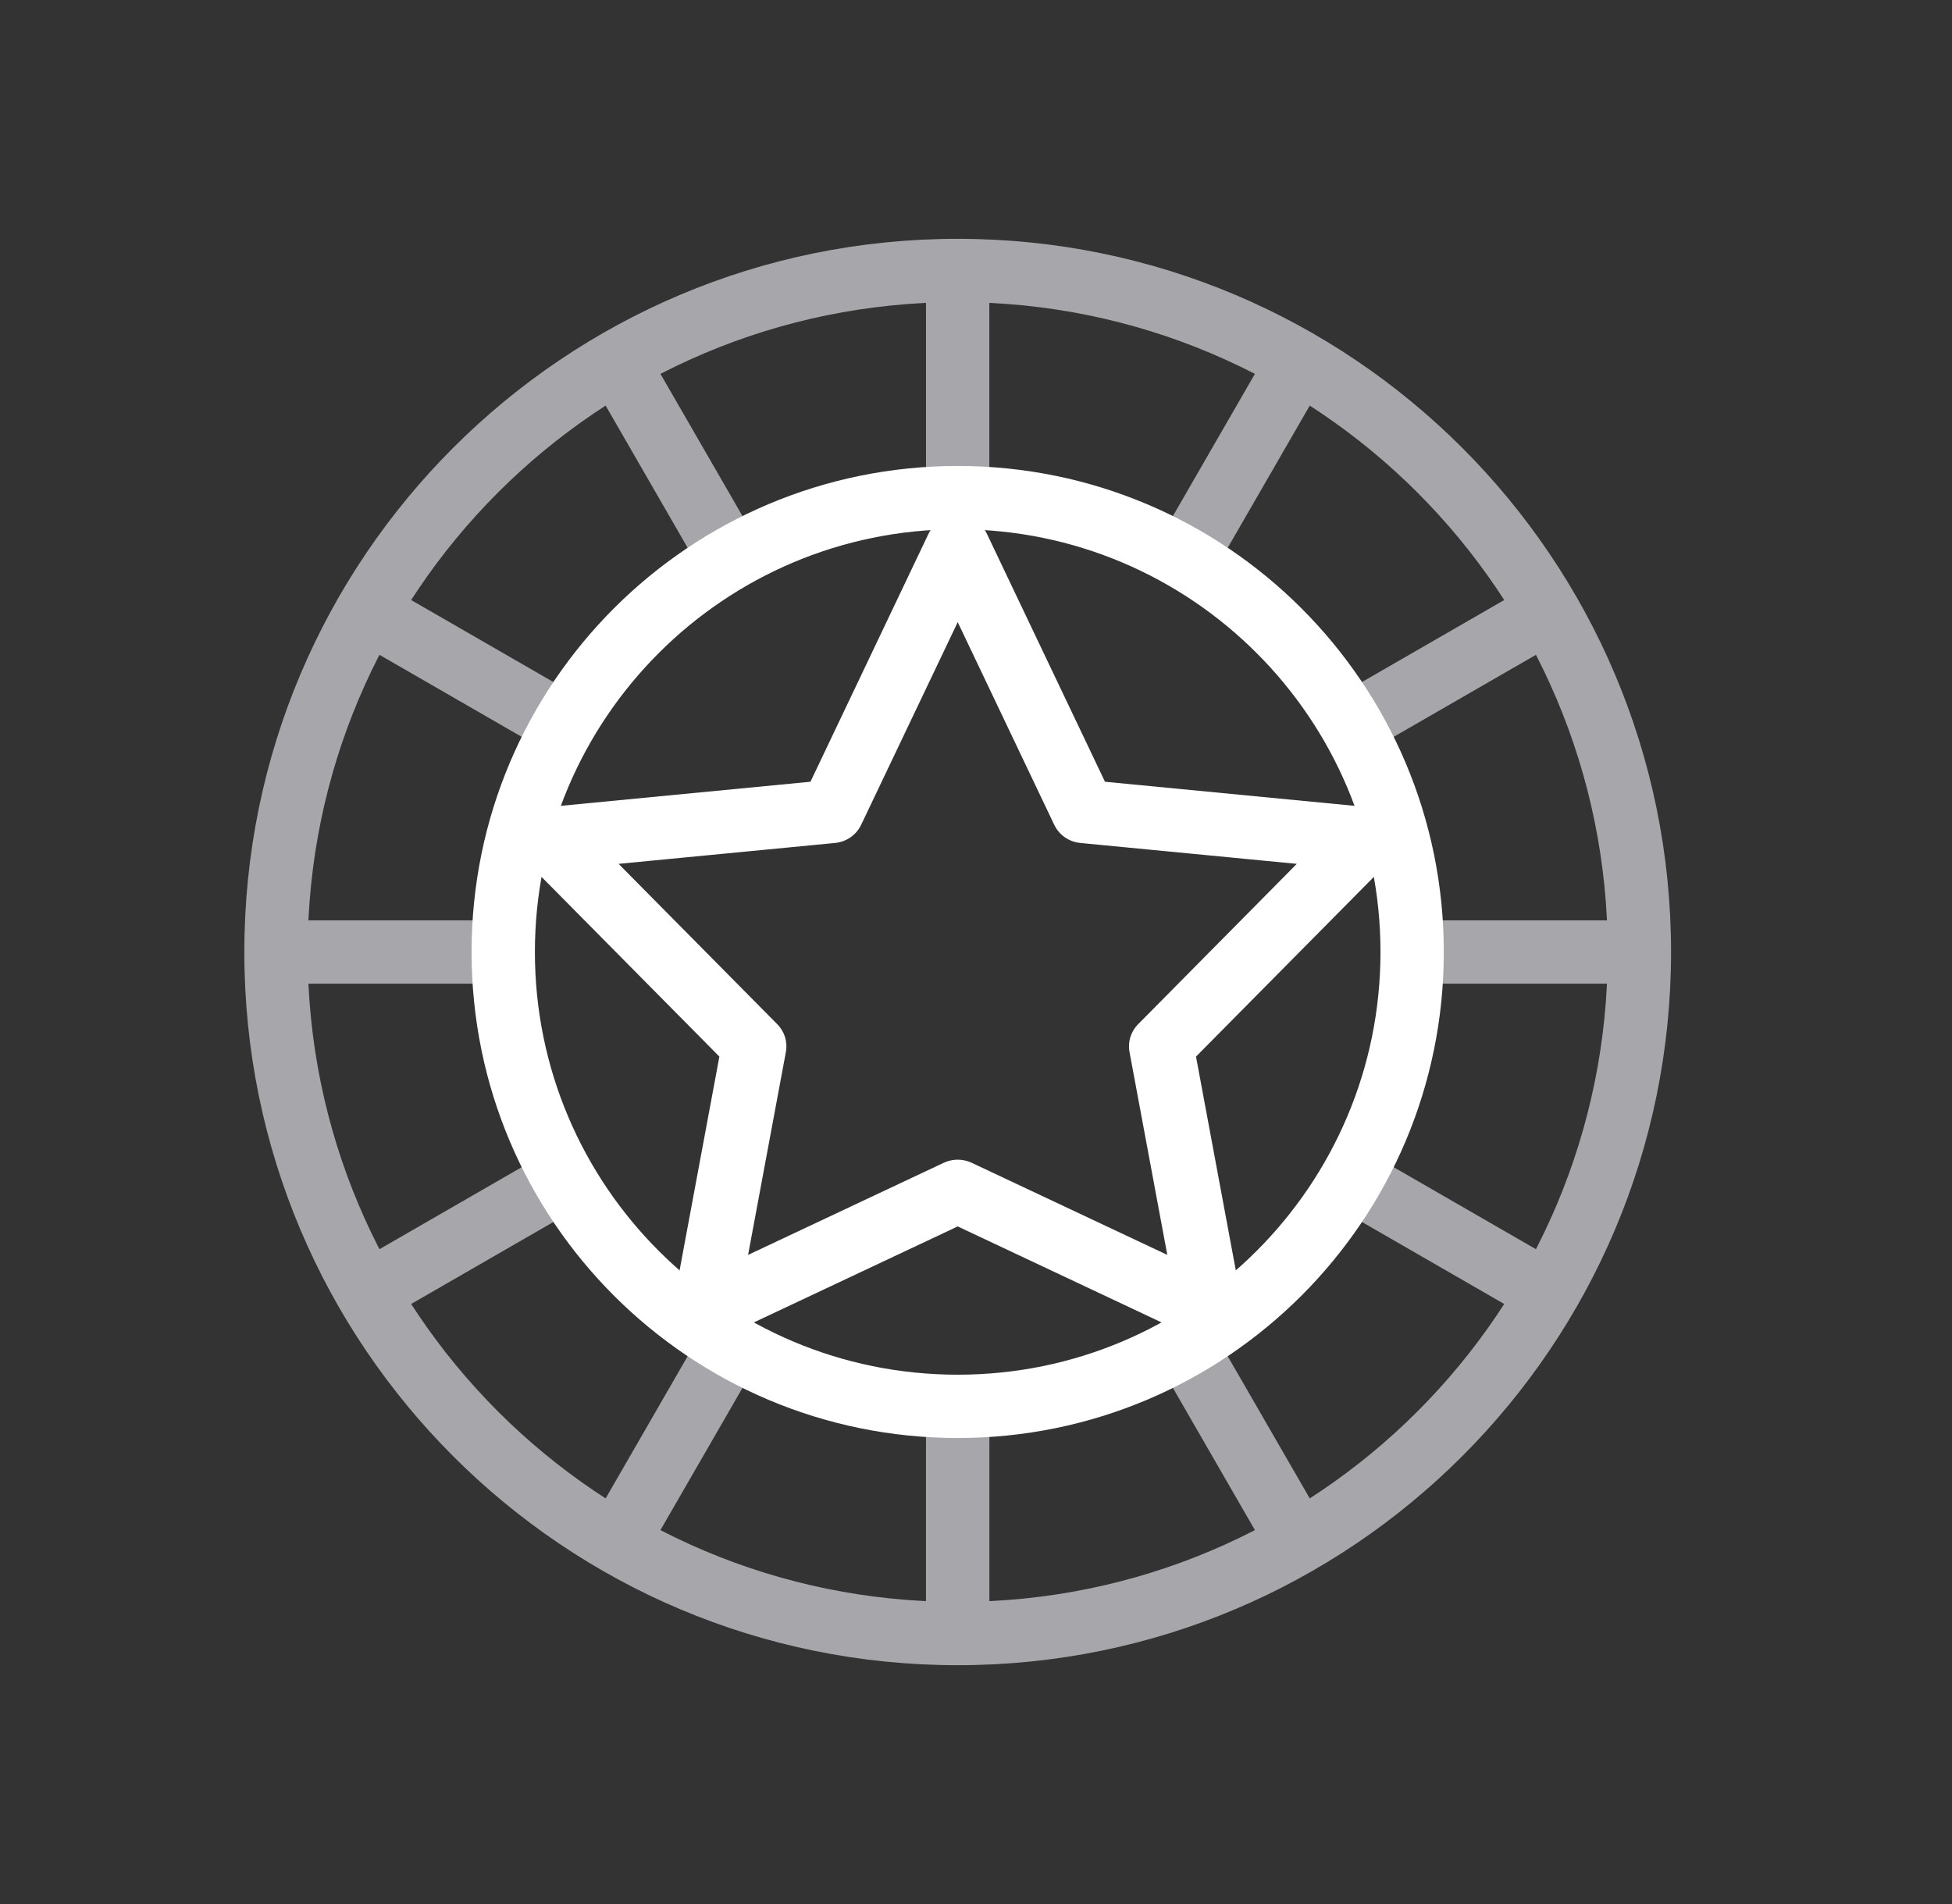 <svg width="41" height="40" viewBox="0 0 41 40" fill="none" xmlns="http://www.w3.org/2000/svg">
<rect x="0" y="0" width="41" height="40" fill="#333333" stroke="none"/>
<g clip-path="url(#clip0_9589_358)">
<g clip-path="url(#clip1_9589_358)">
<path fill-rule="evenodd" clip-rule="evenodd" d="M20.115 6.347C12.575 6.347 6.462 12.459 6.462 20C6.462 27.54 12.575 33.653 20.115 33.653C27.656 33.653 33.769 27.54 33.769 20C33.769 12.459 27.656 6.347 20.115 6.347ZM5.132 20C5.132 11.725 11.84 5.017 20.115 5.017C28.39 5.017 35.099 11.725 35.099 20C35.099 28.275 28.39 34.983 20.115 34.983C11.84 34.983 5.132 28.275 5.132 20Z" fill="#A7A7AB"/>
<path fill-rule="evenodd" clip-rule="evenodd" d="M19.45 10.454V5.682H20.78V10.454H19.45Z" fill="#A7A7AB"/>
<path fill-rule="evenodd" clip-rule="evenodd" d="M20.78 29.545V34.318H19.45V29.545H20.78Z" fill="#A7A7AB"/>
<path fill-rule="evenodd" clip-rule="evenodd" d="M20.78 29.545V34.318H19.45V29.545H20.78Z" fill="#A7A7AB"/>
<path fill-rule="evenodd" clip-rule="evenodd" d="M15.994 28.466L13.532 32.734L12.38 32.07L14.841 27.802L15.994 28.466Z" fill="#A7A7AB"/>
<path fill-rule="evenodd" clip-rule="evenodd" d="M12.313 25.274L8.045 27.735L7.381 26.583L11.649 24.122L12.313 25.274Z" fill="#A7A7AB"/>
<path fill-rule="evenodd" clip-rule="evenodd" d="M10.57 20.665H5.797V19.335H10.57V20.665Z" fill="#A7A7AB"/>
<path fill-rule="evenodd" clip-rule="evenodd" d="M11.649 15.878L7.381 13.417L8.045 12.265L12.313 14.726L11.649 15.878Z" fill="#A7A7AB"/>
<path fill-rule="evenodd" clip-rule="evenodd" d="M14.841 12.198L12.38 7.93L13.532 7.265L15.994 11.533L14.841 12.198Z" fill="#A7A7AB"/>
<path fill-rule="evenodd" clip-rule="evenodd" d="M25.389 27.802L27.851 32.07L26.698 32.734L24.237 28.466L25.389 27.802Z" fill="#A7A7AB"/>
<path fill-rule="evenodd" clip-rule="evenodd" d="M28.582 24.122L32.85 26.583L32.185 27.735L27.917 25.274L28.582 24.122Z" fill="#A7A7AB"/>
<path fill-rule="evenodd" clip-rule="evenodd" d="M29.661 19.335H34.434V20.665H29.661V19.335Z" fill="#A7A7AB"/>
<path fill-rule="evenodd" clip-rule="evenodd" d="M27.917 14.726L32.185 12.265L32.85 13.417L28.582 15.878L27.917 14.726Z" fill="#A7A7AB"/>
<path fill-rule="evenodd" clip-rule="evenodd" d="M24.237 11.533L26.698 7.265L27.851 7.93L25.389 12.198L24.237 11.533Z" fill="#A7A7AB"/>
<path fill-rule="evenodd" clip-rule="evenodd" d="M20.116 11.119C15.211 11.119 11.235 15.095 11.235 20C11.235 24.904 15.211 28.88 20.116 28.88C25.02 28.88 28.996 24.904 28.996 20C28.996 15.095 25.02 11.119 20.116 11.119ZM9.905 20C9.905 14.36 14.476 9.789 20.116 9.789C25.755 9.789 30.326 14.36 30.326 20C30.326 25.639 25.755 30.21 20.116 30.21C14.476 30.21 9.905 25.639 9.905 20Z" fill="white"/>
<path fill-rule="evenodd" clip-rule="evenodd" d="M20.116 10.834C20.379 10.834 20.618 10.983 20.73 11.217L23.209 16.423L28.77 16.96C29.029 16.985 29.251 17.153 29.34 17.393C29.43 17.633 29.372 17.901 29.19 18.085L25.121 22.197L26.091 27.408C26.136 27.654 26.038 27.904 25.835 28.056C25.633 28.207 25.36 28.235 25.131 28.127L20.116 25.765L15.101 28.127C14.871 28.235 14.598 28.207 14.396 28.056C14.193 27.904 14.095 27.654 14.14 27.408L15.11 22.197L11.041 18.085C10.86 17.901 10.801 17.633 10.891 17.393C10.98 17.153 11.202 16.985 11.461 16.96L17.023 16.423L19.501 11.217C19.613 10.983 19.852 10.834 20.116 10.834ZM20.116 13.07L18.087 17.329C17.986 17.541 17.778 17.686 17.54 17.709L12.993 18.148L16.326 21.517C16.479 21.671 16.546 21.888 16.507 22.099L15.713 26.363L19.822 24.428C20.008 24.341 20.223 24.341 20.409 24.428L24.518 26.363L23.724 22.099C23.685 21.888 23.752 21.671 23.905 21.517L27.238 18.148L22.691 17.709C22.453 17.686 22.245 17.541 22.144 17.329L20.116 13.07Z" fill="white"/>
</g>
</g>
<defs>
<clipPath id="clip0_9589_358">
<rect width="40.769" height="40" fill="white" transform="translate(0.115)"/>
</clipPath>
<clipPath id="clip1_9589_358">
<rect width="40" height="40" fill="white" transform="translate(0.115)"/>
</clipPath>
</defs>
</svg>
